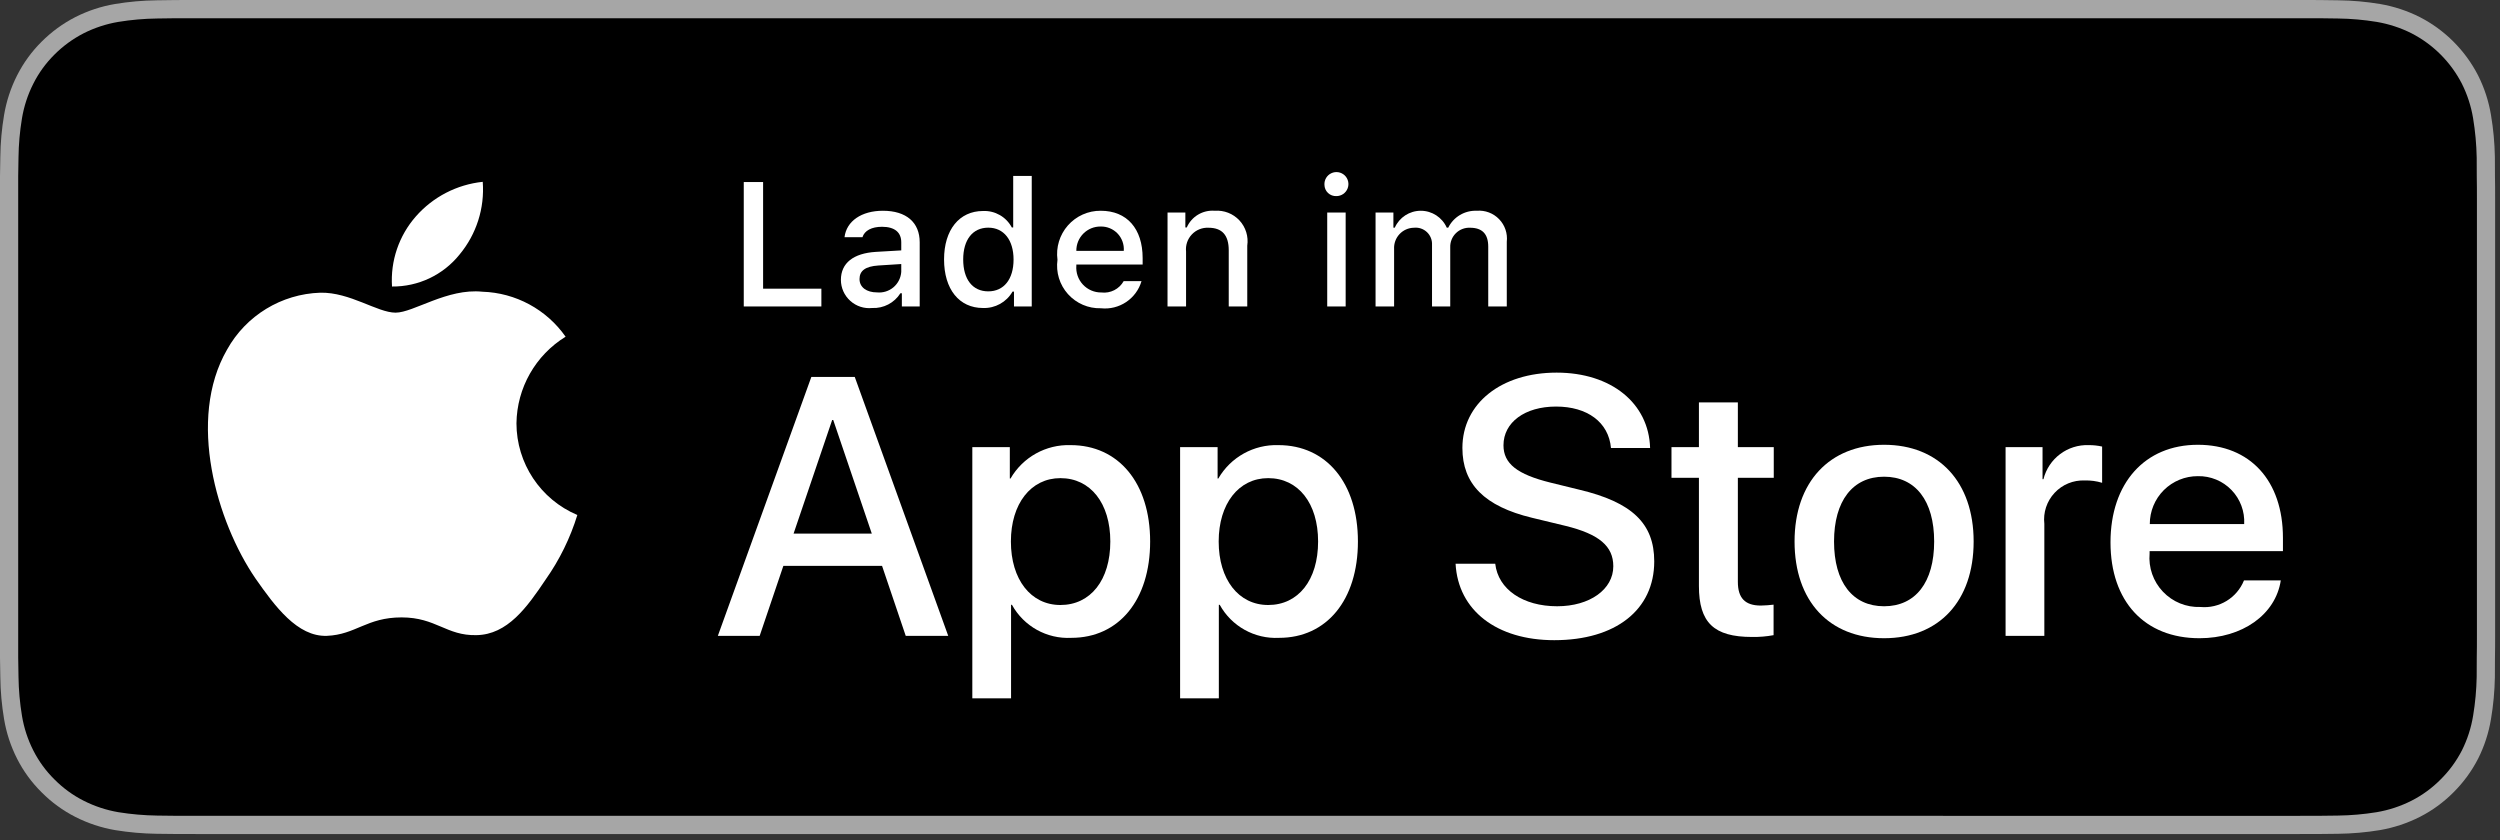 <?xml version="1.0" encoding="UTF-8"?>
<svg width="125px" height="42px" viewBox="0 0 125 42" version="1.1" xmlns="http://www.w3.org/2000/svg" xmlns:xlink="http://www.w3.org/1999/xlink">
    <rect x="0" y="0" width="125" height="42" fill="#333333" stroke="none"/>
    <!-- Generator: Sketch 63.1 (92452) - https://sketch.com -->
    <title>Apple_store_badge</title>
    <desc>Created with Sketch.</desc>
    <g id="Apple_store_badge" stroke="none" stroke-width="1" fill="none" fill-rule="evenodd">
        <g id="Download_on_the_App_Store_Badge_DE_RGB_blk_092917" fill-rule="nonzero">
            <g id="Group">
                <g id="Path">
                    <path d="M114.821,-0 L9.94,-0 C9.558,-0 9.18,-0 8.799,0.002 C8.48,0.004 8.163,0.01 7.841,0.015 C7.141,0.024 6.443,0.085 5.752,0.2 C5.062,0.316 4.394,0.537 3.77,0.853 C3.147,1.172 2.578,1.587 2.083,2.082 C1.585,2.576 1.17,3.146 0.854,3.772 C0.537,4.397 0.318,5.066 0.203,5.756 C0.087,6.446 0.024,7.144 0.016,7.844 C0.006,8.163 0.005,8.484 0,8.804 L0,32.902 C0.005,33.225 0.006,33.539 0.016,33.863 C0.024,34.562 0.087,35.26 0.203,35.95 C0.317,36.641 0.537,37.31 0.854,37.935 C1.17,38.559 1.585,39.127 2.083,39.618 C2.576,40.115 3.145,40.53 3.77,40.847 C4.394,41.164 5.062,41.386 5.752,41.505 C6.443,41.618 7.141,41.68 7.841,41.689 C8.163,41.696 8.48,41.7 8.799,41.7 C9.18,41.702 9.558,41.702 9.94,41.702 L114.821,41.702 C115.196,41.702 115.577,41.702 115.951,41.7 C116.269,41.7 116.595,41.696 116.913,41.689 C117.611,41.68 118.308,41.619 118.998,41.505 C119.69,41.385 120.36,41.163 120.987,40.847 C121.611,40.53 122.18,40.115 122.673,39.618 C123.17,39.125 123.585,38.557 123.905,37.935 C124.22,37.31 124.437,36.64 124.55,35.95 C124.667,35.26 124.731,34.562 124.744,33.863 C124.748,33.539 124.748,33.225 124.748,32.902 C124.756,32.523 124.756,32.146 124.756,31.761 L124.756,9.942 C124.756,9.56 124.756,9.181 124.748,8.804 C124.748,8.484 124.748,8.163 124.744,7.844 C124.731,7.144 124.667,6.446 124.55,5.756 C124.437,5.066 124.22,4.397 123.905,3.772 C123.261,2.518 122.241,1.497 120.987,0.853 C120.36,0.538 119.69,0.317 118.998,0.199 C118.308,0.085 117.611,0.023 116.913,0.015 C116.595,0.01 116.269,0.004 115.951,0.002 C115.577,-0 115.196,-0 114.821,-0 L114.821,-0 Z" fill="#A6A6A6"></path>
                    <path d="M8.804,40.79 C8.487,40.79 8.177,40.786 7.861,40.779 C7.209,40.77 6.557,40.713 5.913,40.609 C5.312,40.505 4.73,40.313 4.185,40.037 C3.646,39.765 3.155,39.407 2.729,38.978 C2.297,38.554 1.938,38.062 1.665,37.522 C1.389,36.978 1.198,36.395 1.099,35.794 C0.992,35.148 0.934,34.494 0.925,33.839 C0.919,33.619 0.91,32.887 0.91,32.887 L0.91,8.804 C0.91,8.804 0.919,8.083 0.925,7.871 C0.933,7.217 0.991,6.565 1.098,5.919 C1.198,5.316 1.389,4.732 1.665,4.187 C1.936,3.647 2.294,3.155 2.723,2.729 C3.152,2.299 3.645,1.94 4.185,1.663 C4.728,1.389 5.309,1.198 5.909,1.096 C6.555,0.99 7.209,0.933 7.864,0.925 L8.805,0.912 L115.946,0.912 L116.898,0.925 C117.547,0.933 118.195,0.99 118.836,1.095 C119.442,1.198 120.029,1.39 120.578,1.666 C121.66,2.224 122.54,3.106 123.096,4.189 C123.367,4.731 123.555,5.31 123.654,5.908 C123.762,6.559 123.822,7.216 123.835,7.876 C123.838,8.171 123.838,8.488 123.838,8.804 C123.846,9.195 123.846,9.567 123.846,9.942 L123.846,31.761 C123.846,32.14 123.846,32.51 123.838,32.882 C123.838,33.221 123.838,33.532 123.834,33.851 C123.822,34.499 123.762,35.145 123.656,35.784 C123.558,36.39 123.368,36.977 123.093,37.525 C122.818,38.059 122.46,38.547 122.034,38.969 C121.608,39.401 121.115,39.761 120.575,40.036 C120.027,40.313 119.441,40.506 118.836,40.609 C118.191,40.714 117.54,40.771 116.887,40.779 C116.582,40.786 116.262,40.79 115.951,40.79 L114.821,40.792 L8.804,40.79 Z" fill="#000000"></path>
                </g>
                <g id="_Group_" transform="translate(10.252, 8.34)" fill="#FFFFFF">
                    <g id="_Group_2">
                        <g id="_Group_3">
                            <path d="M15.571,12.824 C15.594,11.055 16.521,9.422 18.028,8.495 C17.073,7.132 15.531,6.298 13.867,6.246 C12.116,6.062 10.419,7.293 9.527,7.293 C8.618,7.293 7.244,6.264 5.765,6.295 C3.819,6.357 2.048,7.437 1.102,9.139 C-0.915,12.629 0.589,17.76 2.521,20.582 C3.487,21.963 4.616,23.507 6.094,23.452 C7.54,23.392 8.08,22.53 9.826,22.53 C11.555,22.53 12.062,23.452 13.57,23.417 C15.121,23.392 16.099,22.029 17.032,20.635 C17.726,19.65 18.26,18.562 18.615,17.41 C16.772,16.631 15.573,14.825 15.571,12.824 L15.571,12.824 Z" id="_Path_"></path>
                            <path d="M12.723,4.39 C13.569,3.374 13.986,2.069 13.885,0.751 C12.593,0.887 11.399,1.504 10.541,2.481 C9.694,3.445 9.265,4.705 9.349,5.986 C10.659,5.999 11.902,5.411 12.723,4.39 L12.723,4.39 Z" id="_Path_2"></path>
                        </g>
                    </g>
                    <g id="Group" transform="translate(25.195, 10.252)">
                        <path d="M8.656,9.702 L3.721,9.702 L2.536,13.202 L0.445,13.202 L5.12,0.255 L7.291,0.255 L11.965,13.202 L9.84,13.202 L8.656,9.702 Z M4.232,8.088 L8.143,8.088 L6.215,2.409 L6.161,2.409 L4.232,8.088 Z" id="Shape"></path>
                        <path d="M22.06,8.483 C22.06,11.416 20.49,13.3 18.121,13.3 C16.896,13.364 15.743,12.723 15.151,11.649 L15.106,11.649 L15.106,16.324 L13.169,16.324 L13.169,3.763 L15.044,3.763 L15.044,5.333 L15.08,5.333 C15.698,4.265 16.853,3.624 18.085,3.664 C20.481,3.664 22.06,5.558 22.06,8.483 Z M20.069,8.483 C20.069,6.572 19.081,5.315 17.574,5.315 C16.094,5.315 15.098,6.598 15.098,8.483 C15.098,10.384 16.094,11.658 17.574,11.658 C19.081,11.658 20.069,10.411 20.069,8.483 Z" id="Shape"></path>
                        <path d="M32.449,8.483 C32.449,11.416 30.879,13.3 28.51,13.3 C27.285,13.364 26.132,12.723 25.54,11.649 L25.495,11.649 L25.495,16.324 L23.558,16.324 L23.558,3.763 L25.433,3.763 L25.433,5.333 L25.469,5.333 C26.087,4.265 27.242,3.624 28.474,3.664 C30.87,3.664 32.449,5.558 32.449,8.483 Z M30.458,8.483 C30.458,6.572 29.47,5.315 27.963,5.315 C26.483,5.315 25.487,6.598 25.487,8.483 C25.487,10.384 26.483,11.658 27.963,11.658 C29.47,11.658 30.458,10.411 30.458,8.483 L30.458,8.483 Z" id="Shape"></path>
                        <path d="M39.315,9.594 C39.459,10.878 40.706,11.721 42.41,11.721 C44.043,11.721 45.218,10.878 45.218,9.721 C45.218,8.716 44.51,8.114 42.832,7.702 L41.154,7.297 C38.777,6.723 37.673,5.611 37.673,3.807 C37.673,1.574 39.62,0.039 42.384,0.039 C45.119,0.039 46.995,1.574 47.058,3.807 L45.102,3.807 C44.985,2.515 43.917,1.736 42.356,1.736 C40.795,1.736 39.727,2.525 39.727,3.673 C39.727,4.588 40.41,5.127 42.078,5.539 L43.505,5.889 C46.161,6.518 47.265,7.585 47.265,9.478 C47.265,11.9 45.335,13.417 42.267,13.417 C39.396,13.417 37.457,11.936 37.332,9.594 L39.315,9.594 Z" id="Path"></path>
                        <path d="M51.446,1.529 L51.446,3.763 L53.241,3.763 L53.241,5.297 L51.446,5.297 L51.446,10.501 C51.446,11.309 51.805,11.686 52.594,11.686 C52.808,11.682 53.02,11.667 53.232,11.641 L53.232,13.166 C52.877,13.232 52.517,13.262 52.156,13.256 C50.245,13.256 49.499,12.538 49.499,10.707 L49.499,5.297 L48.127,5.297 L48.127,3.763 L49.499,3.763 L49.499,1.529 L51.446,1.529 Z" id="Path"></path>
                        <path d="M54.281,8.483 C54.281,5.513 56.03,3.647 58.757,3.647 C61.494,3.647 63.235,5.513 63.235,8.483 C63.235,11.461 61.503,13.319 58.757,13.319 C56.012,13.319 54.281,11.461 54.281,8.483 Z M61.261,8.483 C61.261,6.445 60.327,5.243 58.757,5.243 C57.187,5.243 56.255,6.455 56.255,8.483 C56.255,10.528 57.187,11.721 58.757,11.721 C60.327,11.721 61.261,10.528 61.261,8.483 L61.261,8.483 Z" id="Shape"></path>
                        <path d="M64.832,3.763 L66.68,3.763 L66.68,5.369 L66.725,5.369 C66.983,4.335 67.93,3.623 68.995,3.664 C69.219,3.663 69.441,3.687 69.659,3.736 L69.659,5.548 C69.377,5.462 69.083,5.423 68.789,5.431 C68.219,5.408 67.668,5.635 67.28,6.053 C66.892,6.47 66.705,7.037 66.77,7.603 L66.77,13.202 L64.832,13.202 L64.832,3.763 Z" id="Path"></path>
                        <path d="M78.592,10.429 C78.332,12.143 76.663,13.319 74.528,13.319 C71.782,13.319 70.078,11.479 70.078,8.527 C70.078,5.567 71.791,3.647 74.446,3.647 C77.058,3.647 78.7,5.44 78.7,8.302 L78.7,8.966 L72.033,8.966 L72.033,9.083 C71.971,9.786 72.214,10.482 72.7,10.993 C73.185,11.505 73.868,11.783 74.573,11.757 C75.513,11.845 76.399,11.305 76.752,10.429 L78.592,10.429 Z M72.043,7.612 L76.762,7.612 C76.797,6.981 76.567,6.363 76.127,5.908 C75.688,5.454 75.079,5.203 74.446,5.216 C73.809,5.213 73.197,5.464 72.745,5.913 C72.294,6.363 72.041,6.975 72.043,7.612 L72.043,7.612 Z" id="Shape"></path>
                    </g>
                </g>
            </g>
            <g id="_Group_4" transform="translate(36.489, 8.34)" fill="#FFFFFF">
                <g id="Group">
                    <polygon id="Path" points="4.58 6.983 0.699 6.983 0.699 0.762 1.666 0.762 1.666 6.094 4.58 6.094"></polygon>
                    <path d="M5.556,5.655 C5.556,4.81 6.185,4.323 7.302,4.254 L8.574,4.18 L8.574,3.775 C8.574,3.279 8.246,2.999 7.612,2.999 C7.095,2.999 6.737,3.189 6.634,3.521 L5.737,3.521 C5.832,2.715 6.59,2.198 7.655,2.198 C8.832,2.198 9.496,2.784 9.496,3.775 L9.496,6.983 L8.604,6.983 L8.604,6.323 L8.531,6.323 C8.228,6.805 7.689,7.086 7.121,7.06 C6.722,7.102 6.325,6.973 6.027,6.705 C5.728,6.437 5.557,6.056 5.556,5.655 L5.556,5.655 Z M8.574,5.254 L8.574,4.862 L7.427,4.935 C6.781,4.978 6.487,5.198 6.487,5.612 C6.487,6.034 6.854,6.28 7.358,6.28 C7.656,6.31 7.954,6.218 8.183,6.025 C8.412,5.831 8.553,5.553 8.574,5.254 L8.574,5.254 Z" id="Shape"></path>
                    <path d="M10.714,4.633 C10.714,3.15 11.476,2.21 12.662,2.21 C13.261,2.183 13.822,2.504 14.102,3.034 L14.171,3.034 L14.171,0.456 L15.098,0.456 L15.098,6.983 L14.21,6.983 L14.21,6.241 L14.137,6.241 C13.836,6.767 13.268,7.082 12.662,7.06 C11.468,7.06 10.714,6.12 10.714,4.633 Z M11.671,4.633 C11.671,5.629 12.14,6.228 12.925,6.228 C13.706,6.228 14.189,5.621 14.189,4.638 C14.189,3.659 13.701,3.043 12.925,3.043 C12.145,3.043 11.671,3.646 11.671,4.633 L11.671,4.633 Z" id="Shape"></path>
                    <path d="M20.587,5.715 C20.328,6.601 19.471,7.173 18.553,7.073 C17.927,7.09 17.326,6.83 16.908,6.364 C16.49,5.897 16.299,5.271 16.385,4.65 C16.301,4.028 16.492,3.401 16.907,2.93 C17.323,2.459 17.922,2.192 18.549,2.198 C19.855,2.198 20.643,3.09 20.643,4.564 L20.643,4.887 L17.328,4.887 L17.328,4.939 C17.299,5.288 17.418,5.632 17.656,5.888 C17.894,6.144 18.229,6.288 18.579,6.284 C19.032,6.339 19.473,6.114 19.696,5.715 L20.587,5.715 Z M17.328,4.202 L19.7,4.202 C19.723,3.884 19.611,3.57 19.391,3.338 C19.171,3.107 18.863,2.979 18.544,2.986 C18.22,2.982 17.909,3.109 17.68,3.338 C17.451,3.567 17.324,3.879 17.328,4.202 L17.328,4.202 Z" id="Shape"></path>
                    <path d="M21.888,2.288 L22.779,2.288 L22.779,3.034 L22.849,3.034 C23.089,2.485 23.652,2.149 24.25,2.198 C24.712,2.163 25.166,2.34 25.482,2.68 C25.798,3.02 25.942,3.485 25.874,3.944 L25.874,6.983 L24.948,6.983 L24.948,4.176 C24.948,3.422 24.62,3.047 23.935,3.047 C23.621,3.032 23.317,3.155 23.101,3.384 C22.886,3.613 22.781,3.924 22.814,4.236 L22.814,6.983 L21.887,6.983 L21.888,2.288 Z" id="Path"></path>
                    <path d="M29.733,0.9 C29.719,0.654 29.855,0.425 30.078,0.321 C30.301,0.216 30.565,0.259 30.744,0.427 C30.923,0.596 30.981,0.857 30.89,1.085 C30.8,1.314 30.579,1.464 30.333,1.465 C30.178,1.472 30.026,1.417 29.913,1.31 C29.799,1.204 29.735,1.055 29.733,0.9 Z M29.872,2.288 L30.794,2.288 L30.794,6.983 L29.872,6.983 L29.872,2.288 Z" id="Shape"></path>
                    <path d="M32.289,2.288 L33.181,2.288 L33.181,3.043 L33.25,3.043 C33.478,2.529 33.988,2.198 34.55,2.198 C35.112,2.198 35.621,2.529 35.849,3.043 L35.923,3.043 C36.19,2.504 36.749,2.173 37.35,2.198 C37.767,2.163 38.177,2.318 38.467,2.619 C38.758,2.919 38.898,3.334 38.85,3.749 L38.85,6.983 L37.923,6.983 L37.923,3.991 C37.923,3.357 37.621,3.047 37.013,3.047 C36.749,3.035 36.491,3.135 36.303,3.322 C36.115,3.508 36.013,3.765 36.023,4.03 L36.023,6.983 L35.112,6.983 L35.112,3.9 C35.124,3.661 35.031,3.429 34.857,3.265 C34.683,3.101 34.445,3.021 34.207,3.047 C33.933,3.051 33.672,3.167 33.485,3.368 C33.298,3.569 33.201,3.838 33.216,4.112 L33.216,6.983 L32.289,6.983 L32.289,2.288 Z" id="Path"></path>
                </g>
            </g>
        </g>
    </g>
</svg>